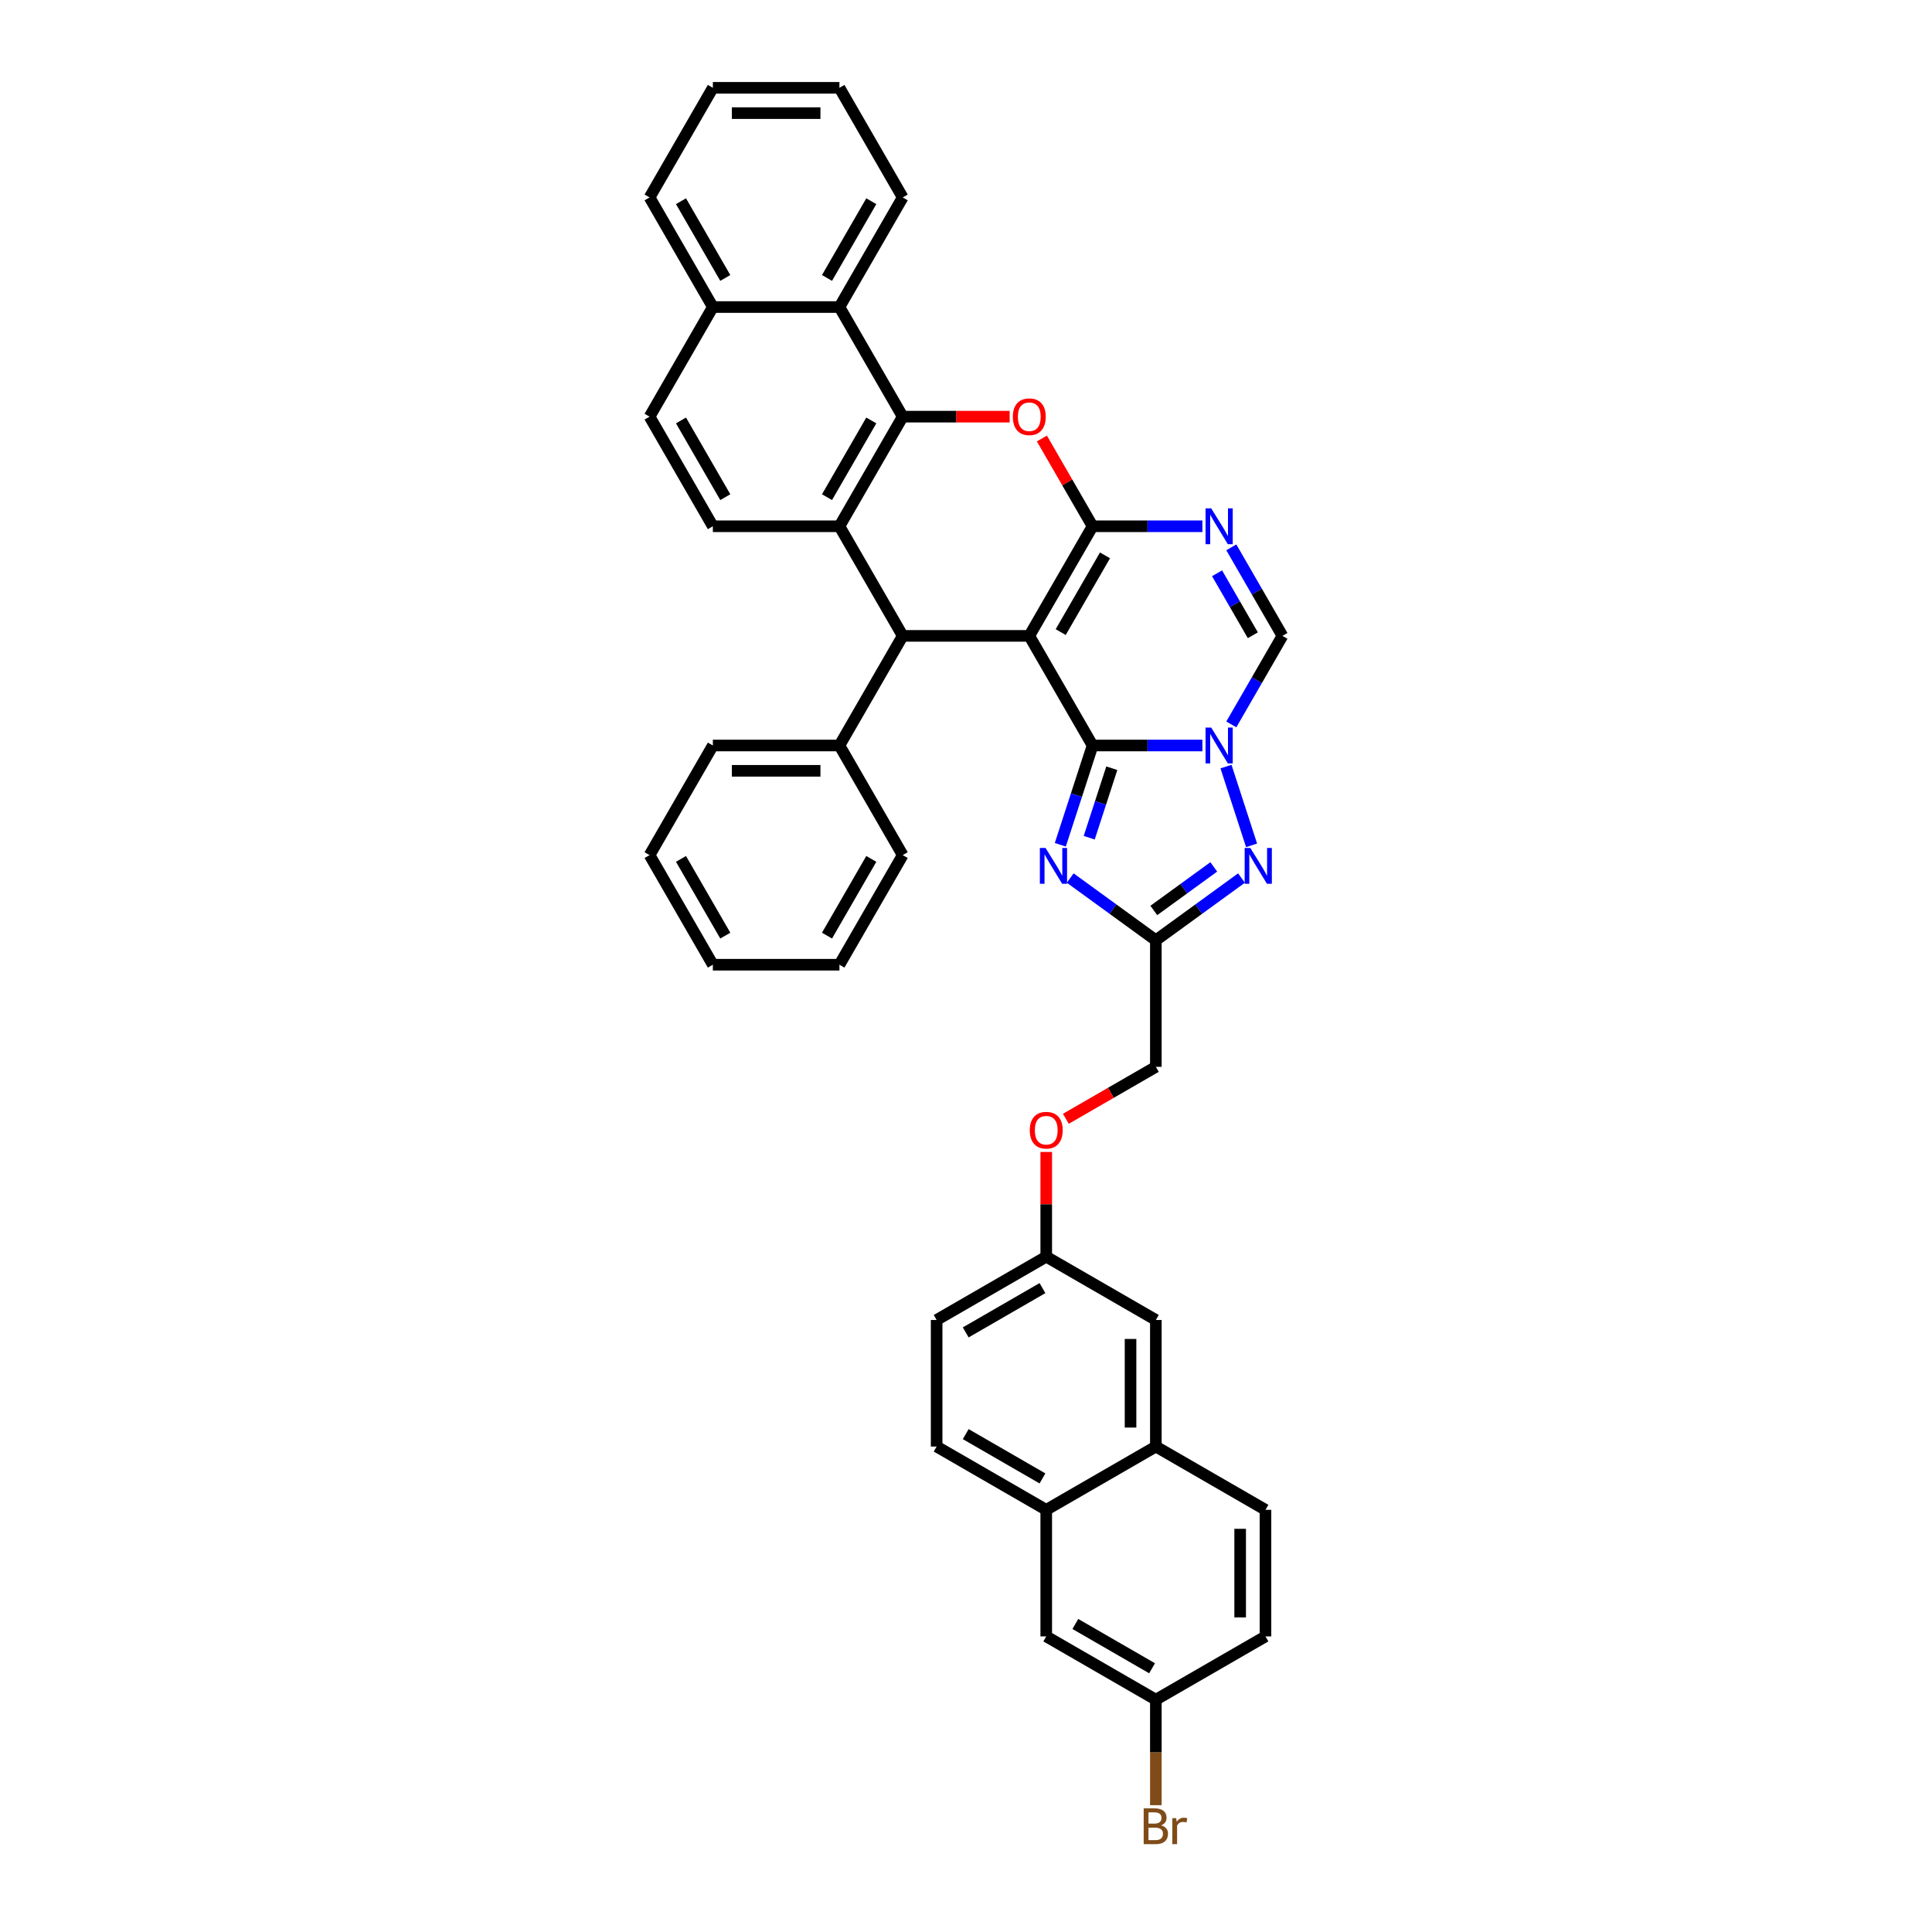 <?xml version='1.0' encoding='iso-8859-1'?>
<svg version='1.1' baseProfile='full'
              xmlns='http://www.w3.org/2000/svg'
                      xmlns:rdkit='http://www.rdkit.org/xml'
                      xmlns:xlink='http://www.w3.org/1999/xlink'
                  xml:space='preserve'
width='1000px' height='1000px' viewBox='0 0 1000 1000'>
<!-- END OF HEADER -->
<rect style='opacity:1.0;fill:#FFFFFF;stroke:none' width='1000' height='1000' x='0' y='0'> </rect>
<path class='bond-0' d='M 532.756,329.132 L 565.513,385.868' style='fill:none;fill-rule:evenodd;stroke:#000000;stroke-width:6px;stroke-linecap:butt;stroke-linejoin:miter;stroke-opacity:1' />
<path class='bond-1' d='M 532.756,329.132 L 565.513,272.397' style='fill:none;fill-rule:evenodd;stroke:#000000;stroke-width:6px;stroke-linecap:butt;stroke-linejoin:miter;stroke-opacity:1' />
<path class='bond-1' d='M 549.017,327.173 L 571.946,287.458' style='fill:none;fill-rule:evenodd;stroke:#000000;stroke-width:6px;stroke-linecap:butt;stroke-linejoin:miter;stroke-opacity:1' />
<path class='bond-4' d='M 532.756,329.132 L 467.244,329.132' style='fill:none;fill-rule:evenodd;stroke:#000000;stroke-width:6px;stroke-linecap:butt;stroke-linejoin:miter;stroke-opacity:1' />
<path class='bond-2' d='M 565.513,385.868 L 593.932,385.868' style='fill:none;fill-rule:evenodd;stroke:#000000;stroke-width:6px;stroke-linecap:butt;stroke-linejoin:miter;stroke-opacity:1' />
<path class='bond-2' d='M 593.932,385.868 L 622.351,385.868' style='fill:none;fill-rule:evenodd;stroke:#0000FF;stroke-width:6px;stroke-linecap:butt;stroke-linejoin:miter;stroke-opacity:1' />
<path class='bond-3' d='M 565.513,385.868 L 557.163,411.564' style='fill:none;fill-rule:evenodd;stroke:#000000;stroke-width:6px;stroke-linecap:butt;stroke-linejoin:miter;stroke-opacity:1' />
<path class='bond-3' d='M 557.163,411.564 L 548.814,437.259' style='fill:none;fill-rule:evenodd;stroke:#0000FF;stroke-width:6px;stroke-linecap:butt;stroke-linejoin:miter;stroke-opacity:1' />
<path class='bond-3' d='M 575.469,397.625 L 569.625,415.612' style='fill:none;fill-rule:evenodd;stroke:#000000;stroke-width:6px;stroke-linecap:butt;stroke-linejoin:miter;stroke-opacity:1' />
<path class='bond-3' d='M 569.625,415.612 L 563.78,433.6' style='fill:none;fill-rule:evenodd;stroke:#0000FF;stroke-width:6px;stroke-linecap:butt;stroke-linejoin:miter;stroke-opacity:1' />
<path class='bond-5' d='M 565.513,272.397 L 552.399,249.683' style='fill:none;fill-rule:evenodd;stroke:#000000;stroke-width:6px;stroke-linecap:butt;stroke-linejoin:miter;stroke-opacity:1' />
<path class='bond-5' d='M 552.399,249.683 L 539.285,226.969' style='fill:none;fill-rule:evenodd;stroke:#FF0000;stroke-width:6px;stroke-linecap:butt;stroke-linejoin:miter;stroke-opacity:1' />
<path class='bond-6' d='M 565.513,272.397 L 593.932,272.397' style='fill:none;fill-rule:evenodd;stroke:#000000;stroke-width:6px;stroke-linecap:butt;stroke-linejoin:miter;stroke-opacity:1' />
<path class='bond-6' d='M 593.932,272.397 L 622.351,272.397' style='fill:none;fill-rule:evenodd;stroke:#0000FF;stroke-width:6px;stroke-linecap:butt;stroke-linejoin:miter;stroke-opacity:1' />
<path class='bond-9' d='M 634.571,396.782 L 647.816,437.546' style='fill:none;fill-rule:evenodd;stroke:#0000FF;stroke-width:6px;stroke-linecap:butt;stroke-linejoin:miter;stroke-opacity:1' />
<path class='bond-40' d='M 637.327,374.953 L 650.554,352.043' style='fill:none;fill-rule:evenodd;stroke:#0000FF;stroke-width:6px;stroke-linecap:butt;stroke-linejoin:miter;stroke-opacity:1' />
<path class='bond-40' d='M 650.554,352.043 L 663.781,329.132' style='fill:none;fill-rule:evenodd;stroke:#000000;stroke-width:6px;stroke-linecap:butt;stroke-linejoin:miter;stroke-opacity:1' />
<path class='bond-10' d='M 553.942,454.476 L 576.105,470.578' style='fill:none;fill-rule:evenodd;stroke:#0000FF;stroke-width:6px;stroke-linecap:butt;stroke-linejoin:miter;stroke-opacity:1' />
<path class='bond-10' d='M 576.105,470.578 L 598.269,486.681' style='fill:none;fill-rule:evenodd;stroke:#000000;stroke-width:6px;stroke-linecap:butt;stroke-linejoin:miter;stroke-opacity:1' />
<path class='bond-8' d='M 467.244,329.132 L 434.487,272.397' style='fill:none;fill-rule:evenodd;stroke:#000000;stroke-width:6px;stroke-linecap:butt;stroke-linejoin:miter;stroke-opacity:1' />
<path class='bond-16' d='M 467.244,329.132 L 434.487,385.868' style='fill:none;fill-rule:evenodd;stroke:#000000;stroke-width:6px;stroke-linecap:butt;stroke-linejoin:miter;stroke-opacity:1' />
<path class='bond-39' d='M 522.602,215.661 L 494.923,215.661' style='fill:none;fill-rule:evenodd;stroke:#FF0000;stroke-width:6px;stroke-linecap:butt;stroke-linejoin:miter;stroke-opacity:1' />
<path class='bond-39' d='M 494.923,215.661 L 467.244,215.661' style='fill:none;fill-rule:evenodd;stroke:#000000;stroke-width:6px;stroke-linecap:butt;stroke-linejoin:miter;stroke-opacity:1' />
<path class='bond-11' d='M 637.327,283.311 L 650.554,306.222' style='fill:none;fill-rule:evenodd;stroke:#0000FF;stroke-width:6px;stroke-linecap:butt;stroke-linejoin:miter;stroke-opacity:1' />
<path class='bond-11' d='M 650.554,306.222 L 663.781,329.132' style='fill:none;fill-rule:evenodd;stroke:#000000;stroke-width:6px;stroke-linecap:butt;stroke-linejoin:miter;stroke-opacity:1' />
<path class='bond-11' d='M 629.948,296.735 L 639.207,312.773' style='fill:none;fill-rule:evenodd;stroke:#0000FF;stroke-width:6px;stroke-linecap:butt;stroke-linejoin:miter;stroke-opacity:1' />
<path class='bond-11' d='M 639.207,312.773 L 648.466,328.81' style='fill:none;fill-rule:evenodd;stroke:#000000;stroke-width:6px;stroke-linecap:butt;stroke-linejoin:miter;stroke-opacity:1' />
<path class='bond-7' d='M 467.244,215.661 L 434.487,272.397' style='fill:none;fill-rule:evenodd;stroke:#000000;stroke-width:6px;stroke-linecap:butt;stroke-linejoin:miter;stroke-opacity:1' />
<path class='bond-7' d='M 450.983,217.62 L 428.054,257.335' style='fill:none;fill-rule:evenodd;stroke:#000000;stroke-width:6px;stroke-linecap:butt;stroke-linejoin:miter;stroke-opacity:1' />
<path class='bond-12' d='M 467.244,215.661 L 434.487,158.926' style='fill:none;fill-rule:evenodd;stroke:#000000;stroke-width:6px;stroke-linecap:butt;stroke-linejoin:miter;stroke-opacity:1' />
<path class='bond-13' d='M 434.487,272.397 L 368.975,272.397' style='fill:none;fill-rule:evenodd;stroke:#000000;stroke-width:6px;stroke-linecap:butt;stroke-linejoin:miter;stroke-opacity:1' />
<path class='bond-41' d='M 642.596,454.476 L 620.432,470.578' style='fill:none;fill-rule:evenodd;stroke:#0000FF;stroke-width:6px;stroke-linecap:butt;stroke-linejoin:miter;stroke-opacity:1' />
<path class='bond-41' d='M 620.432,470.578 L 598.269,486.681' style='fill:none;fill-rule:evenodd;stroke:#000000;stroke-width:6px;stroke-linecap:butt;stroke-linejoin:miter;stroke-opacity:1' />
<path class='bond-41' d='M 628.245,448.706 L 612.731,459.978' style='fill:none;fill-rule:evenodd;stroke:#0000FF;stroke-width:6px;stroke-linecap:butt;stroke-linejoin:miter;stroke-opacity:1' />
<path class='bond-41' d='M 612.731,459.978 L 597.216,471.25' style='fill:none;fill-rule:evenodd;stroke:#000000;stroke-width:6px;stroke-linecap:butt;stroke-linejoin:miter;stroke-opacity:1' />
<path class='bond-21' d='M 598.269,486.681 L 598.269,552.194' style='fill:none;fill-rule:evenodd;stroke:#000000;stroke-width:6px;stroke-linecap:butt;stroke-linejoin:miter;stroke-opacity:1' />
<path class='bond-30' d='M 434.487,158.926 L 467.244,102.19' style='fill:none;fill-rule:evenodd;stroke:#000000;stroke-width:6px;stroke-linecap:butt;stroke-linejoin:miter;stroke-opacity:1' />
<path class='bond-30' d='M 428.054,143.864 L 450.983,104.149' style='fill:none;fill-rule:evenodd;stroke:#000000;stroke-width:6px;stroke-linecap:butt;stroke-linejoin:miter;stroke-opacity:1' />
<path class='bond-43' d='M 434.487,158.926 L 368.975,158.926' style='fill:none;fill-rule:evenodd;stroke:#000000;stroke-width:6px;stroke-linecap:butt;stroke-linejoin:miter;stroke-opacity:1' />
<path class='bond-20' d='M 368.975,272.397 L 336.219,215.661' style='fill:none;fill-rule:evenodd;stroke:#000000;stroke-width:6px;stroke-linecap:butt;stroke-linejoin:miter;stroke-opacity:1' />
<path class='bond-20' d='M 375.409,257.335 L 352.479,217.62' style='fill:none;fill-rule:evenodd;stroke:#000000;stroke-width:6px;stroke-linecap:butt;stroke-linejoin:miter;stroke-opacity:1' />
<path class='bond-14' d='M 541.533,781.488 L 484.798,748.731' style='fill:none;fill-rule:evenodd;stroke:#000000;stroke-width:6px;stroke-linecap:butt;stroke-linejoin:miter;stroke-opacity:1' />
<path class='bond-14' d='M 539.574,765.227 L 499.859,742.298' style='fill:none;fill-rule:evenodd;stroke:#000000;stroke-width:6px;stroke-linecap:butt;stroke-linejoin:miter;stroke-opacity:1' />
<path class='bond-18' d='M 541.533,781.488 L 541.533,847' style='fill:none;fill-rule:evenodd;stroke:#000000;stroke-width:6px;stroke-linecap:butt;stroke-linejoin:miter;stroke-opacity:1' />
<path class='bond-45' d='M 541.533,781.488 L 598.269,748.731' style='fill:none;fill-rule:evenodd;stroke:#000000;stroke-width:6px;stroke-linecap:butt;stroke-linejoin:miter;stroke-opacity:1' />
<path class='bond-15' d='M 598.269,748.731 L 598.269,683.219' style='fill:none;fill-rule:evenodd;stroke:#000000;stroke-width:6px;stroke-linecap:butt;stroke-linejoin:miter;stroke-opacity:1' />
<path class='bond-15' d='M 585.166,738.904 L 585.166,693.046' style='fill:none;fill-rule:evenodd;stroke:#000000;stroke-width:6px;stroke-linecap:butt;stroke-linejoin:miter;stroke-opacity:1' />
<path class='bond-22' d='M 598.269,748.731 L 655.004,781.488' style='fill:none;fill-rule:evenodd;stroke:#000000;stroke-width:6px;stroke-linecap:butt;stroke-linejoin:miter;stroke-opacity:1' />
<path class='bond-31' d='M 434.487,385.868 L 368.975,385.868' style='fill:none;fill-rule:evenodd;stroke:#000000;stroke-width:6px;stroke-linecap:butt;stroke-linejoin:miter;stroke-opacity:1' />
<path class='bond-31' d='M 424.661,398.97 L 378.802,398.97' style='fill:none;fill-rule:evenodd;stroke:#000000;stroke-width:6px;stroke-linecap:butt;stroke-linejoin:miter;stroke-opacity:1' />
<path class='bond-32' d='M 434.487,385.868 L 467.244,442.603' style='fill:none;fill-rule:evenodd;stroke:#000000;stroke-width:6px;stroke-linecap:butt;stroke-linejoin:miter;stroke-opacity:1' />
<path class='bond-17' d='M 598.269,683.219 L 541.533,650.462' style='fill:none;fill-rule:evenodd;stroke:#000000;stroke-width:6px;stroke-linecap:butt;stroke-linejoin:miter;stroke-opacity:1' />
<path class='bond-26' d='M 541.533,847 L 598.269,879.756' style='fill:none;fill-rule:evenodd;stroke:#000000;stroke-width:6px;stroke-linecap:butt;stroke-linejoin:miter;stroke-opacity:1' />
<path class='bond-26' d='M 556.595,840.566 L 596.31,863.496' style='fill:none;fill-rule:evenodd;stroke:#000000;stroke-width:6px;stroke-linecap:butt;stroke-linejoin:miter;stroke-opacity:1' />
<path class='bond-19' d='M 368.975,158.926 L 336.219,215.661' style='fill:none;fill-rule:evenodd;stroke:#000000;stroke-width:6px;stroke-linecap:butt;stroke-linejoin:miter;stroke-opacity:1' />
<path class='bond-33' d='M 368.975,158.926 L 336.219,102.19' style='fill:none;fill-rule:evenodd;stroke:#000000;stroke-width:6px;stroke-linecap:butt;stroke-linejoin:miter;stroke-opacity:1' />
<path class='bond-33' d='M 375.409,143.864 L 352.479,104.149' style='fill:none;fill-rule:evenodd;stroke:#000000;stroke-width:6px;stroke-linecap:butt;stroke-linejoin:miter;stroke-opacity:1' />
<path class='bond-24' d='M 598.269,552.194 L 574.978,565.64' style='fill:none;fill-rule:evenodd;stroke:#000000;stroke-width:6px;stroke-linecap:butt;stroke-linejoin:miter;stroke-opacity:1' />
<path class='bond-24' d='M 574.978,565.64 L 551.688,579.087' style='fill:none;fill-rule:evenodd;stroke:#FF0000;stroke-width:6px;stroke-linecap:butt;stroke-linejoin:miter;stroke-opacity:1' />
<path class='bond-28' d='M 655.004,781.488 L 655.004,847' style='fill:none;fill-rule:evenodd;stroke:#000000;stroke-width:6px;stroke-linecap:butt;stroke-linejoin:miter;stroke-opacity:1' />
<path class='bond-28' d='M 641.902,791.314 L 641.902,837.173' style='fill:none;fill-rule:evenodd;stroke:#000000;stroke-width:6px;stroke-linecap:butt;stroke-linejoin:miter;stroke-opacity:1' />
<path class='bond-23' d='M 484.798,748.731 L 484.798,683.219' style='fill:none;fill-rule:evenodd;stroke:#000000;stroke-width:6px;stroke-linecap:butt;stroke-linejoin:miter;stroke-opacity:1' />
<path class='bond-25' d='M 541.533,596.257 L 541.533,623.36' style='fill:none;fill-rule:evenodd;stroke:#FF0000;stroke-width:6px;stroke-linecap:butt;stroke-linejoin:miter;stroke-opacity:1' />
<path class='bond-25' d='M 541.533,623.36 L 541.533,650.462' style='fill:none;fill-rule:evenodd;stroke:#000000;stroke-width:6px;stroke-linecap:butt;stroke-linejoin:miter;stroke-opacity:1' />
<path class='bond-27' d='M 541.533,650.462 L 484.798,683.219' style='fill:none;fill-rule:evenodd;stroke:#000000;stroke-width:6px;stroke-linecap:butt;stroke-linejoin:miter;stroke-opacity:1' />
<path class='bond-27' d='M 539.574,666.723 L 499.859,689.652' style='fill:none;fill-rule:evenodd;stroke:#000000;stroke-width:6px;stroke-linecap:butt;stroke-linejoin:miter;stroke-opacity:1' />
<path class='bond-29' d='M 598.269,879.756 L 598.269,907.055' style='fill:none;fill-rule:evenodd;stroke:#000000;stroke-width:6px;stroke-linecap:butt;stroke-linejoin:miter;stroke-opacity:1' />
<path class='bond-29' d='M 598.269,907.055 L 598.269,934.354' style='fill:none;fill-rule:evenodd;stroke:#7F4C19;stroke-width:6px;stroke-linecap:butt;stroke-linejoin:miter;stroke-opacity:1' />
<path class='bond-46' d='M 598.269,879.756 L 655.004,847' style='fill:none;fill-rule:evenodd;stroke:#000000;stroke-width:6px;stroke-linecap:butt;stroke-linejoin:miter;stroke-opacity:1' />
<path class='bond-34' d='M 467.244,102.19 L 434.487,45.455' style='fill:none;fill-rule:evenodd;stroke:#000000;stroke-width:6px;stroke-linecap:butt;stroke-linejoin:miter;stroke-opacity:1' />
<path class='bond-36' d='M 368.975,385.868 L 336.219,442.603' style='fill:none;fill-rule:evenodd;stroke:#000000;stroke-width:6px;stroke-linecap:butt;stroke-linejoin:miter;stroke-opacity:1' />
<path class='bond-35' d='M 467.244,442.603 L 434.487,499.339' style='fill:none;fill-rule:evenodd;stroke:#000000;stroke-width:6px;stroke-linecap:butt;stroke-linejoin:miter;stroke-opacity:1' />
<path class='bond-35' d='M 450.983,444.562 L 428.054,484.277' style='fill:none;fill-rule:evenodd;stroke:#000000;stroke-width:6px;stroke-linecap:butt;stroke-linejoin:miter;stroke-opacity:1' />
<path class='bond-37' d='M 336.219,102.19 L 368.975,45.455' style='fill:none;fill-rule:evenodd;stroke:#000000;stroke-width:6px;stroke-linecap:butt;stroke-linejoin:miter;stroke-opacity:1' />
<path class='bond-44' d='M 434.487,45.455 L 368.975,45.455' style='fill:none;fill-rule:evenodd;stroke:#000000;stroke-width:6px;stroke-linecap:butt;stroke-linejoin:miter;stroke-opacity:1' />
<path class='bond-44' d='M 424.661,58.557 L 378.802,58.557' style='fill:none;fill-rule:evenodd;stroke:#000000;stroke-width:6px;stroke-linecap:butt;stroke-linejoin:miter;stroke-opacity:1' />
<path class='bond-38' d='M 434.487,499.339 L 368.975,499.339' style='fill:none;fill-rule:evenodd;stroke:#000000;stroke-width:6px;stroke-linecap:butt;stroke-linejoin:miter;stroke-opacity:1' />
<path class='bond-42' d='M 336.219,442.603 L 368.975,499.339' style='fill:none;fill-rule:evenodd;stroke:#000000;stroke-width:6px;stroke-linecap:butt;stroke-linejoin:miter;stroke-opacity:1' />
<path class='bond-42' d='M 352.479,444.562 L 375.409,484.277' style='fill:none;fill-rule:evenodd;stroke:#000000;stroke-width:6px;stroke-linecap:butt;stroke-linejoin:miter;stroke-opacity:1' />
<path  class='atom-3' d='M 626.924 376.591
L 633.004 386.418
Q 633.606 387.388, 634.576 389.143
Q 635.545 390.899, 635.598 391.004
L 635.598 376.591
L 638.061 376.591
L 638.061 395.144
L 635.519 395.144
L 628.994 384.4
Q 628.234 383.142, 627.422 381.701
Q 626.636 380.26, 626.4 379.814
L 626.4 395.144
L 623.989 395.144
L 623.989 376.591
L 626.924 376.591
' fill='#0000FF'/>
<path  class='atom-4' d='M 541.167 438.897
L 547.247 448.724
Q 547.849 449.694, 548.819 451.449
Q 549.788 453.205, 549.841 453.31
L 549.841 438.897
L 552.304 438.897
L 552.304 457.45
L 549.762 457.45
L 543.237 446.706
Q 542.477 445.448, 541.665 444.007
Q 540.879 442.566, 540.643 442.12
L 540.643 457.45
L 538.232 457.45
L 538.232 438.897
L 541.167 438.897
' fill='#0000FF'/>
<path  class='atom-6' d='M 524.24 215.714
Q 524.24 211.259, 526.441 208.769
Q 528.642 206.28, 532.756 206.28
Q 536.87 206.28, 539.072 208.769
Q 541.273 211.259, 541.273 215.714
Q 541.273 220.221, 539.045 222.789
Q 536.818 225.331, 532.756 225.331
Q 528.668 225.331, 526.441 222.789
Q 524.24 220.247, 524.24 215.714
M 532.756 223.234
Q 535.586 223.234, 537.106 221.348
Q 538.652 219.435, 538.652 215.714
Q 538.652 212.071, 537.106 210.237
Q 535.586 208.376, 532.756 208.376
Q 529.926 208.376, 528.38 210.21
Q 526.86 212.045, 526.86 215.714
Q 526.86 219.461, 528.38 221.348
Q 529.926 223.234, 532.756 223.234
' fill='#FF0000'/>
<path  class='atom-7' d='M 626.924 263.12
L 633.004 272.947
Q 633.606 273.917, 634.576 275.672
Q 635.545 277.428, 635.598 277.533
L 635.598 263.12
L 638.061 263.12
L 638.061 281.673
L 635.519 281.673
L 628.994 270.929
Q 628.234 269.671, 627.422 268.23
Q 626.636 266.789, 626.4 266.343
L 626.4 281.673
L 623.989 281.673
L 623.989 263.12
L 626.924 263.12
' fill='#0000FF'/>
<path  class='atom-10' d='M 647.168 438.897
L 653.248 448.724
Q 653.851 449.694, 654.82 451.449
Q 655.79 453.205, 655.842 453.31
L 655.842 438.897
L 658.306 438.897
L 658.306 457.45
L 655.764 457.45
L 649.239 446.706
Q 648.479 445.448, 647.666 444.007
Q 646.88 442.566, 646.644 442.12
L 646.644 457.45
L 644.234 457.45
L 644.234 438.897
L 647.168 438.897
' fill='#0000FF'/>
<path  class='atom-25' d='M 533.017 585.002
Q 533.017 580.547, 535.218 578.058
Q 537.419 575.569, 541.533 575.569
Q 545.647 575.569, 547.849 578.058
Q 550.05 580.547, 550.05 585.002
Q 550.05 589.51, 547.822 592.078
Q 545.595 594.62, 541.533 594.62
Q 537.445 594.62, 535.218 592.078
Q 533.017 589.536, 533.017 585.002
M 541.533 592.523
Q 544.363 592.523, 545.883 590.636
Q 547.429 588.723, 547.429 585.002
Q 547.429 581.36, 545.883 579.525
Q 544.363 577.665, 541.533 577.665
Q 538.703 577.665, 537.157 579.499
Q 535.637 581.334, 535.637 585.002
Q 535.637 588.75, 537.157 590.636
Q 538.703 592.523, 541.533 592.523
' fill='#FF0000'/>
<path  class='atom-30' d='M 600.981 944.797
Q 602.763 945.295, 603.654 946.396
Q 604.571 947.47, 604.571 949.069
Q 604.571 951.637, 602.92 953.104
Q 601.295 954.545, 598.203 954.545
L 591.967 954.545
L 591.967 935.992
L 597.443 935.992
Q 600.614 935.992, 602.213 937.276
Q 603.811 938.56, 603.811 940.919
Q 603.811 943.723, 600.981 944.797
M 594.456 938.089
L 594.456 943.906
L 597.443 943.906
Q 599.278 943.906, 600.221 943.172
Q 601.191 942.413, 601.191 940.919
Q 601.191 938.089, 597.443 938.089
L 594.456 938.089
M 598.203 952.449
Q 600.011 952.449, 600.981 951.584
Q 601.951 950.72, 601.951 949.069
Q 601.951 947.549, 600.876 946.789
Q 599.828 946.003, 597.81 946.003
L 594.456 946.003
L 594.456 952.449
L 598.203 952.449
' fill='#7F4C19'/>
<path  class='atom-30' d='M 608.79 941.076
L 609.078 942.937
Q 610.493 940.84, 612.799 940.84
Q 613.533 940.84, 614.529 941.102
L 614.136 943.304
Q 613.009 943.041, 612.38 943.041
Q 611.28 943.041, 610.546 943.487
Q 609.838 943.906, 609.262 944.928
L 609.262 954.545
L 606.799 954.545
L 606.799 941.076
L 608.79 941.076
' fill='#7F4C19'/>
</svg>
